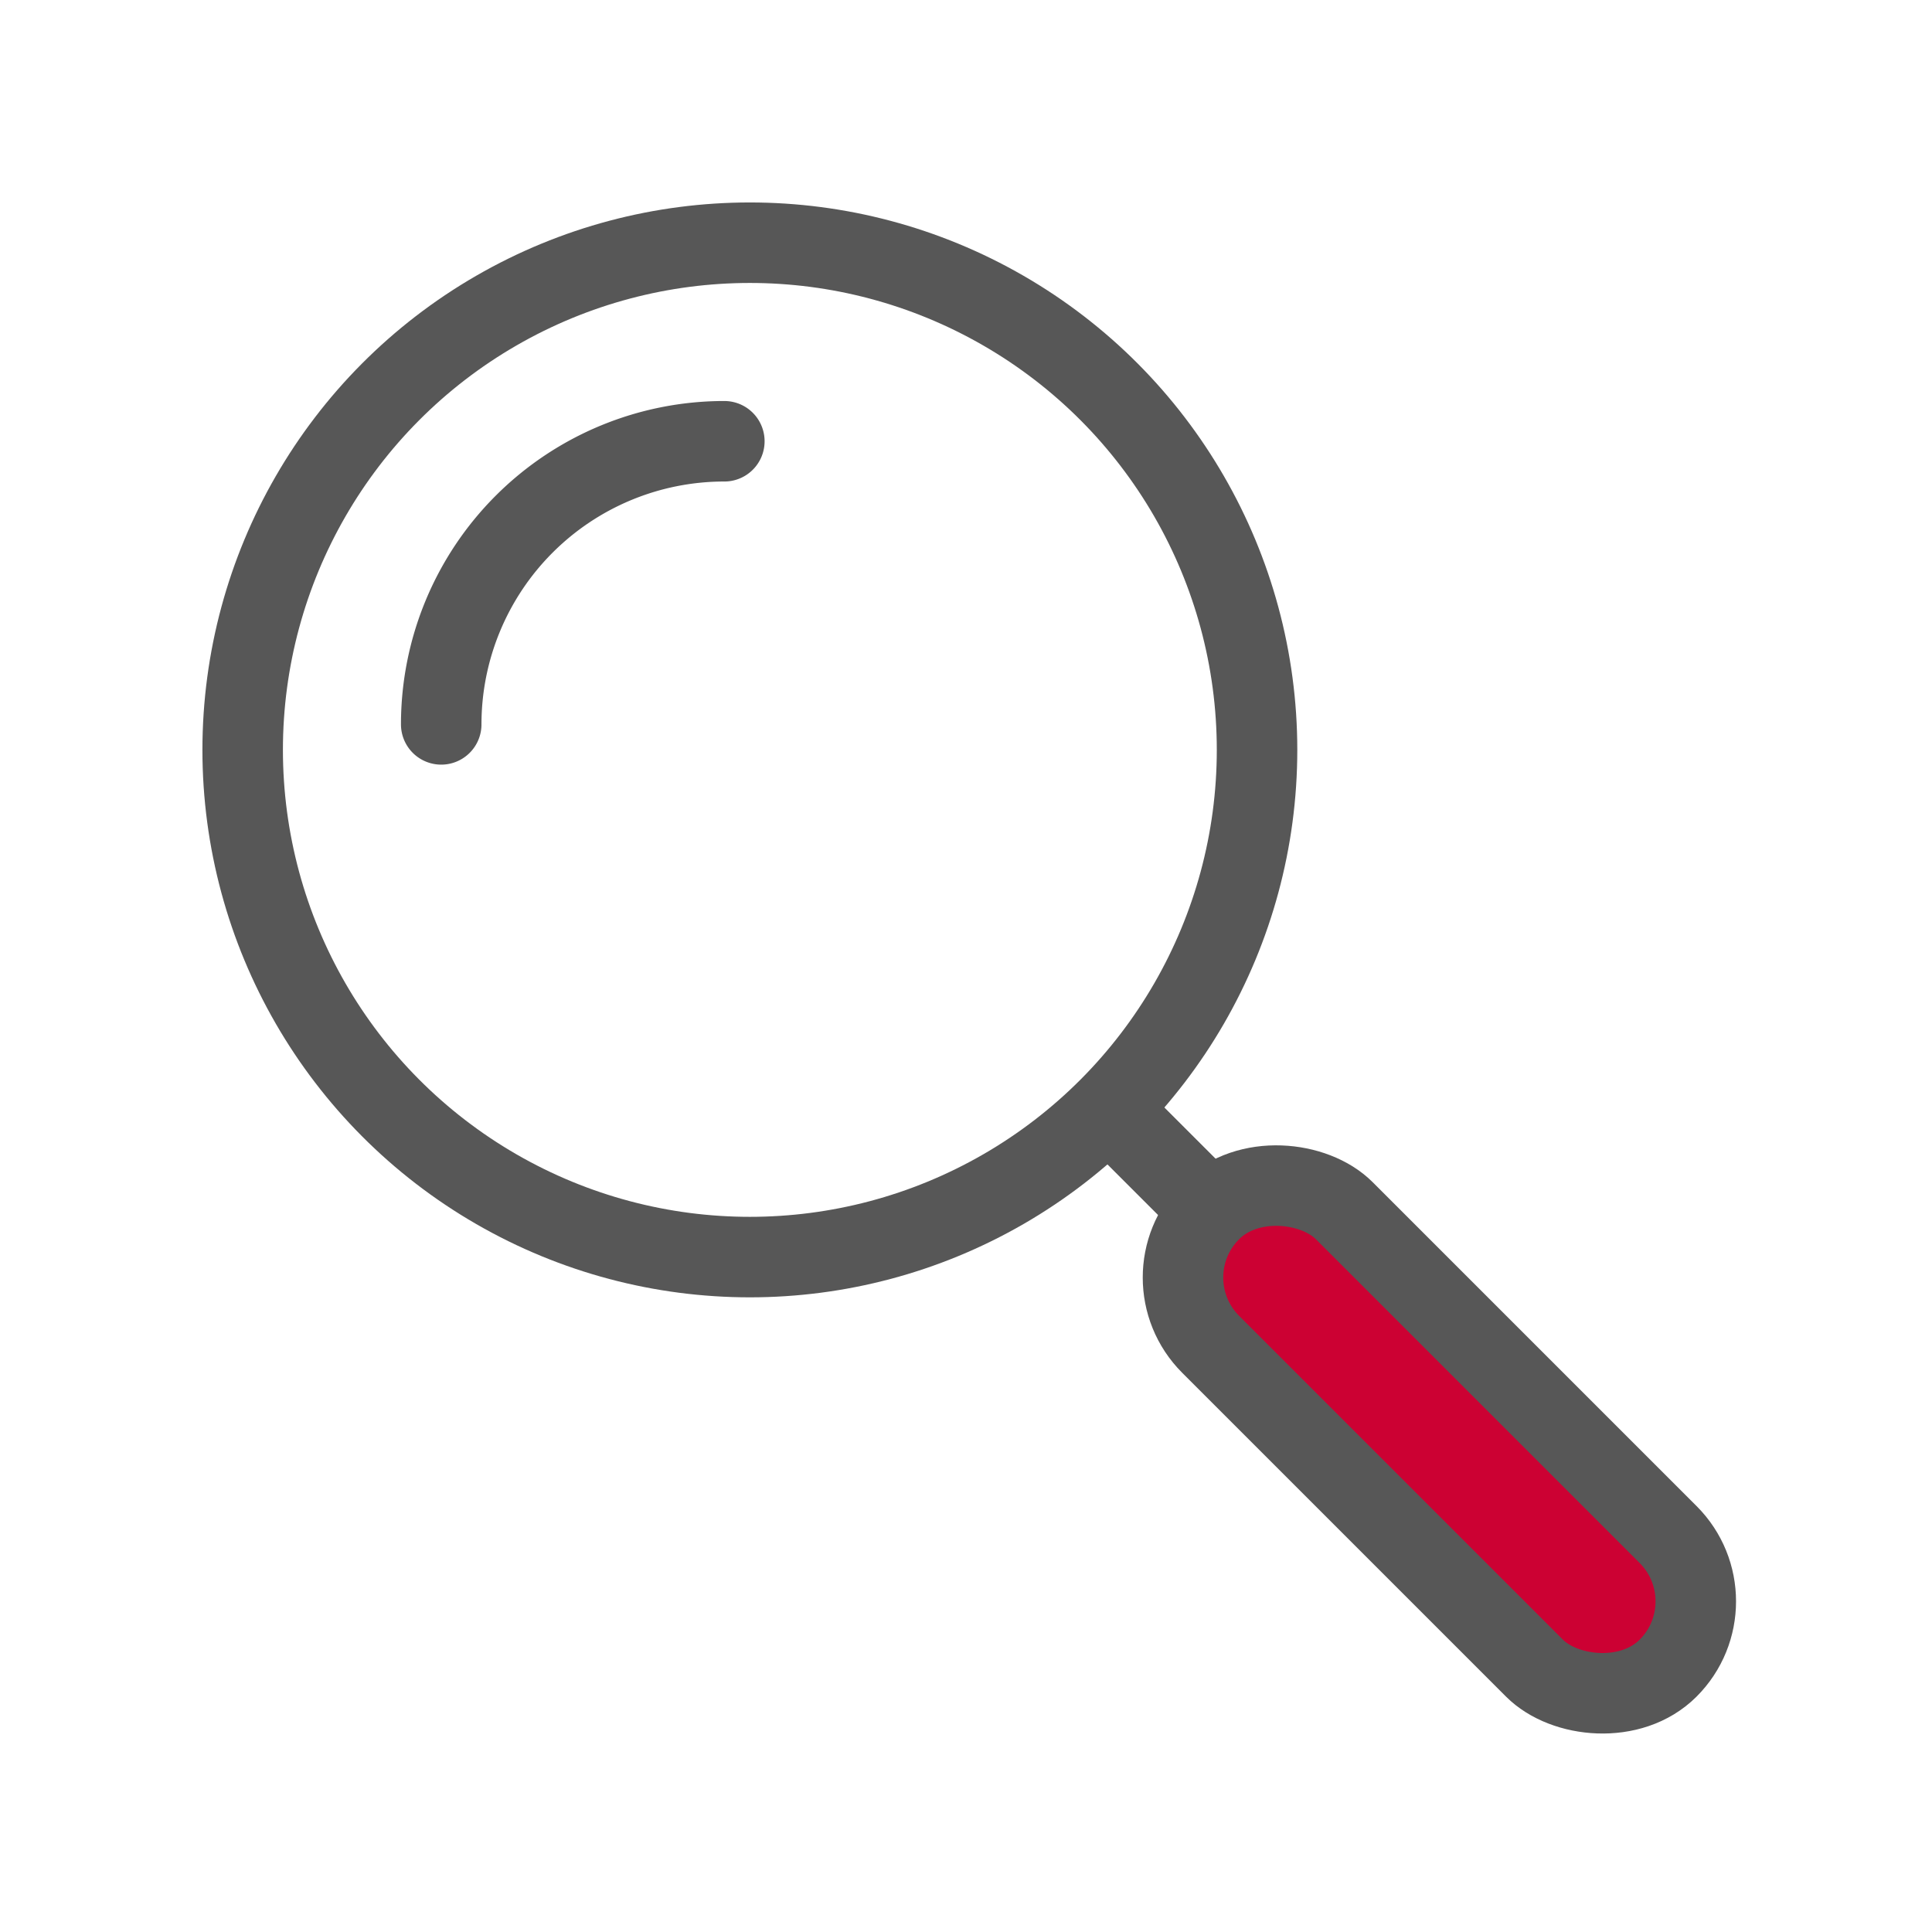 <svg xmlns="http://www.w3.org/2000/svg" width="48" height="48" viewBox="0 0 48 48">
  <g id="grp_12734" data-name="grp 12734" transform="translate(-17967 -18481)">
    <g id="grp_12729" data-name="grp 12729" transform="translate(16338 17149)">
      <rect id="box_4669" data-name="box 4669" width="48" height="48" transform="translate(1629 1332)" fill="none"/>
      <g id="grp_12684" data-name="grp 12684" transform="translate(875.784 780.187)">
        <circle id="ovl_144" data-name="ovl 144" cx="12.601" cy="12.601" r="12.601" transform="translate(759.245 557.843)" fill="none" stroke="#575757" stroke-linecap="round" stroke-linejoin="round" stroke-width="2"/>
        <path id="ovl_144-2" data-name="ovl 144" d="M764.452,570.084a7.034,7.034,0,0,1,7.034-7.034" transform="translate(-0.274 -0.274)" fill="none" stroke="#575757" stroke-linecap="round" stroke-linejoin="round" stroke-width="2"/>
        <path id="path_25505" data-name="path 25505" d="M784.194,582.792l-1.99-1.99" transform="translate(-1.208 -1.208)" fill="none" stroke="#575757" stroke-linecap="round" stroke-linejoin="round" stroke-width="2"/>
        <rect id="box_4650" data-name="box 4650" width="4.695" height="16.072" rx="2.347" transform="translate(781.635 583.553) rotate(-45)" fill="#cc0133" stroke="#575757" stroke-linecap="round" stroke-linejoin="round" stroke-width="2"/>
      </g>
    </g>
  </g>
</svg>
